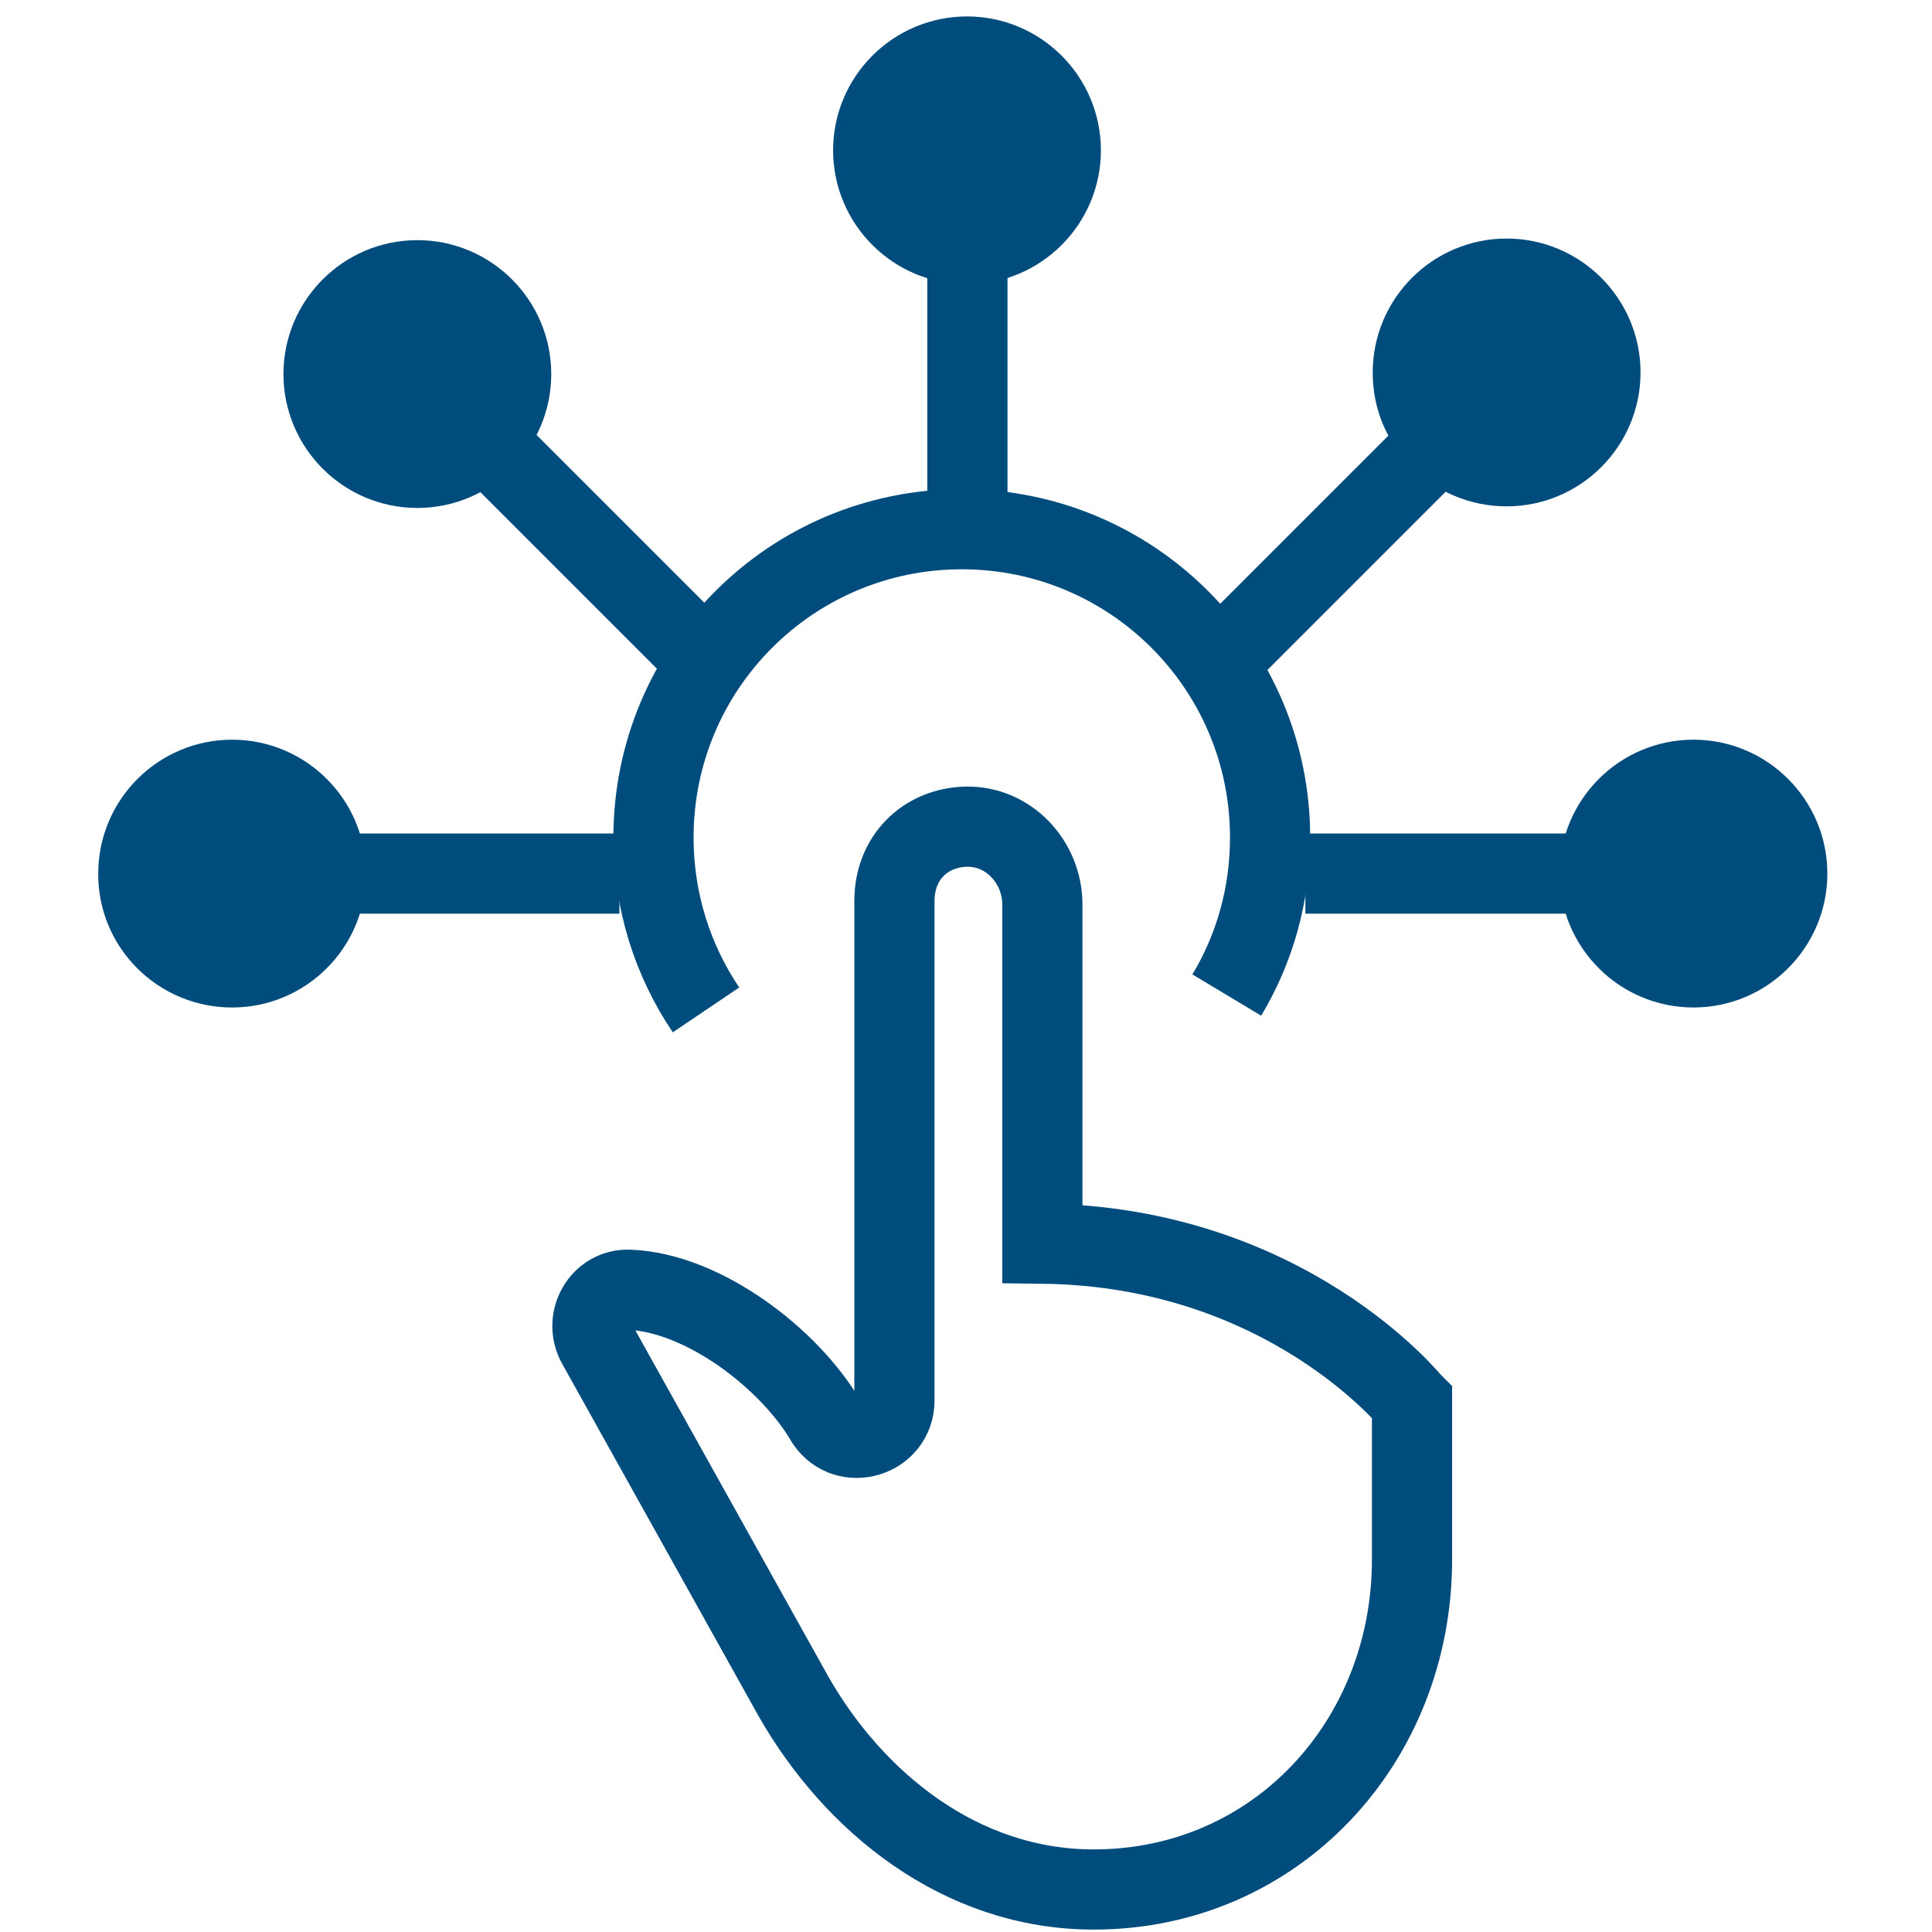<?xml version="1.0" encoding="utf-8"?>
<!-- Generator: Adobe Illustrator 23.0.1, SVG Export Plug-In . SVG Version: 6.00 Build 0)  -->
<svg version="1.1" id="Layer_1" xmlns="http://www.w3.org/2000/svg" xmlns:xlink="http://www.w3.org/1999/xlink" x="0px" y="0px"
	 viewBox="0 0 48.19 48.19" style="enable-background:new 0 0 48.19 48.19;" xml:space="preserve">
<style type="text/css">
	.st0{fill:none;stroke:#004C7C;stroke-width:2;stroke-miterlimit:10;}
	.st1{fill:#004C7C;stroke:#004C7C;stroke-width:2;stroke-miterlimit:10;}
</style>
<path class="st0" d="M17.61,25.19c-0.83-1.23-1.31-2.71-1.31-4.3c0-4.25,3.44-7.69,7.69-7.69c4.25,0,7.69,3.44,7.69,7.69
	c0,1.44-0.39,2.78-1.08,3.93"/>
<line class="st0" x1="17.29" y1="16.17" x2="11.09" y2="9.97"/>
<line class="st0" x1="15.45" y1="21.79" x2="6.68" y2="21.79"/>
<line class="st0" x1="32.56" y1="21.79" x2="41.33" y2="21.79"/>
<line class="st0" x1="24.13" y1="13.43" x2="24.13" y2="4.66"/>
<line class="st0" x1="30.74" y1="16.17" x2="36.94" y2="9.97"/>
<path id="Hand_-_Pointing_Up_3_" class="st0" d="M26,31.02l0-8.46c0-1.06-0.85-1.97-1.91-1.94c-1.02,0.03-1.78,0.78-1.78,1.85v12.46
	c0,0.92-1.19,1.28-1.7,0.53l0,0c-0.91-1.57-3.08-3.23-4.93-3.29c-0.69-0.02-1.12,0.74-0.79,1.35l4.9,8.79
	c1.5,2.63,4.16,4.82,7.49,4.82h0c4.55,0,7.94-3.69,7.94-8.23v-3.91C35.21,34.98,32.09,31.09,26,31.02z"/>
<path class="st1" d="M5.79,24.13c1.29,0,2.34-1.05,2.34-2.34c0-1.29-1.05-2.34-2.34-2.34c-1.29,0-2.34,1.05-2.34,2.34
	C3.44,23.08,4.49,24.13,5.79,24.13"/>
<path class="st1" d="M10.41,11.67c1.29,0,2.34-1.05,2.34-2.34c0-1.29-1.05-2.34-2.34-2.34c-1.29,0-2.34,1.05-2.34,2.34
	C8.07,10.62,9.12,11.67,10.41,11.67"/>
<path class="st1" d="M24.12,6.09c1.29,0,2.34-1.05,2.34-2.34c0-1.29-1.05-2.34-2.34-2.34c-1.29,0-2.34,1.05-2.34,2.34
	C21.78,5.04,22.83,6.09,24.12,6.09"/>
<path class="st1" d="M37.58,11.63c1.29,0,2.34-1.05,2.34-2.34c0-1.29-1.05-2.34-2.34-2.34c-1.29,0-2.34,1.05-2.34,2.34
	C35.23,10.58,36.28,11.63,37.58,11.63"/>
<path class="st1" d="M42.24,24.13c1.29,0,2.34-1.05,2.34-2.34c0-1.29-1.05-2.34-2.34-2.34c-1.29,0-2.34,1.05-2.34,2.34
	C39.9,23.08,40.95,24.13,42.24,24.13"/>
</svg>
